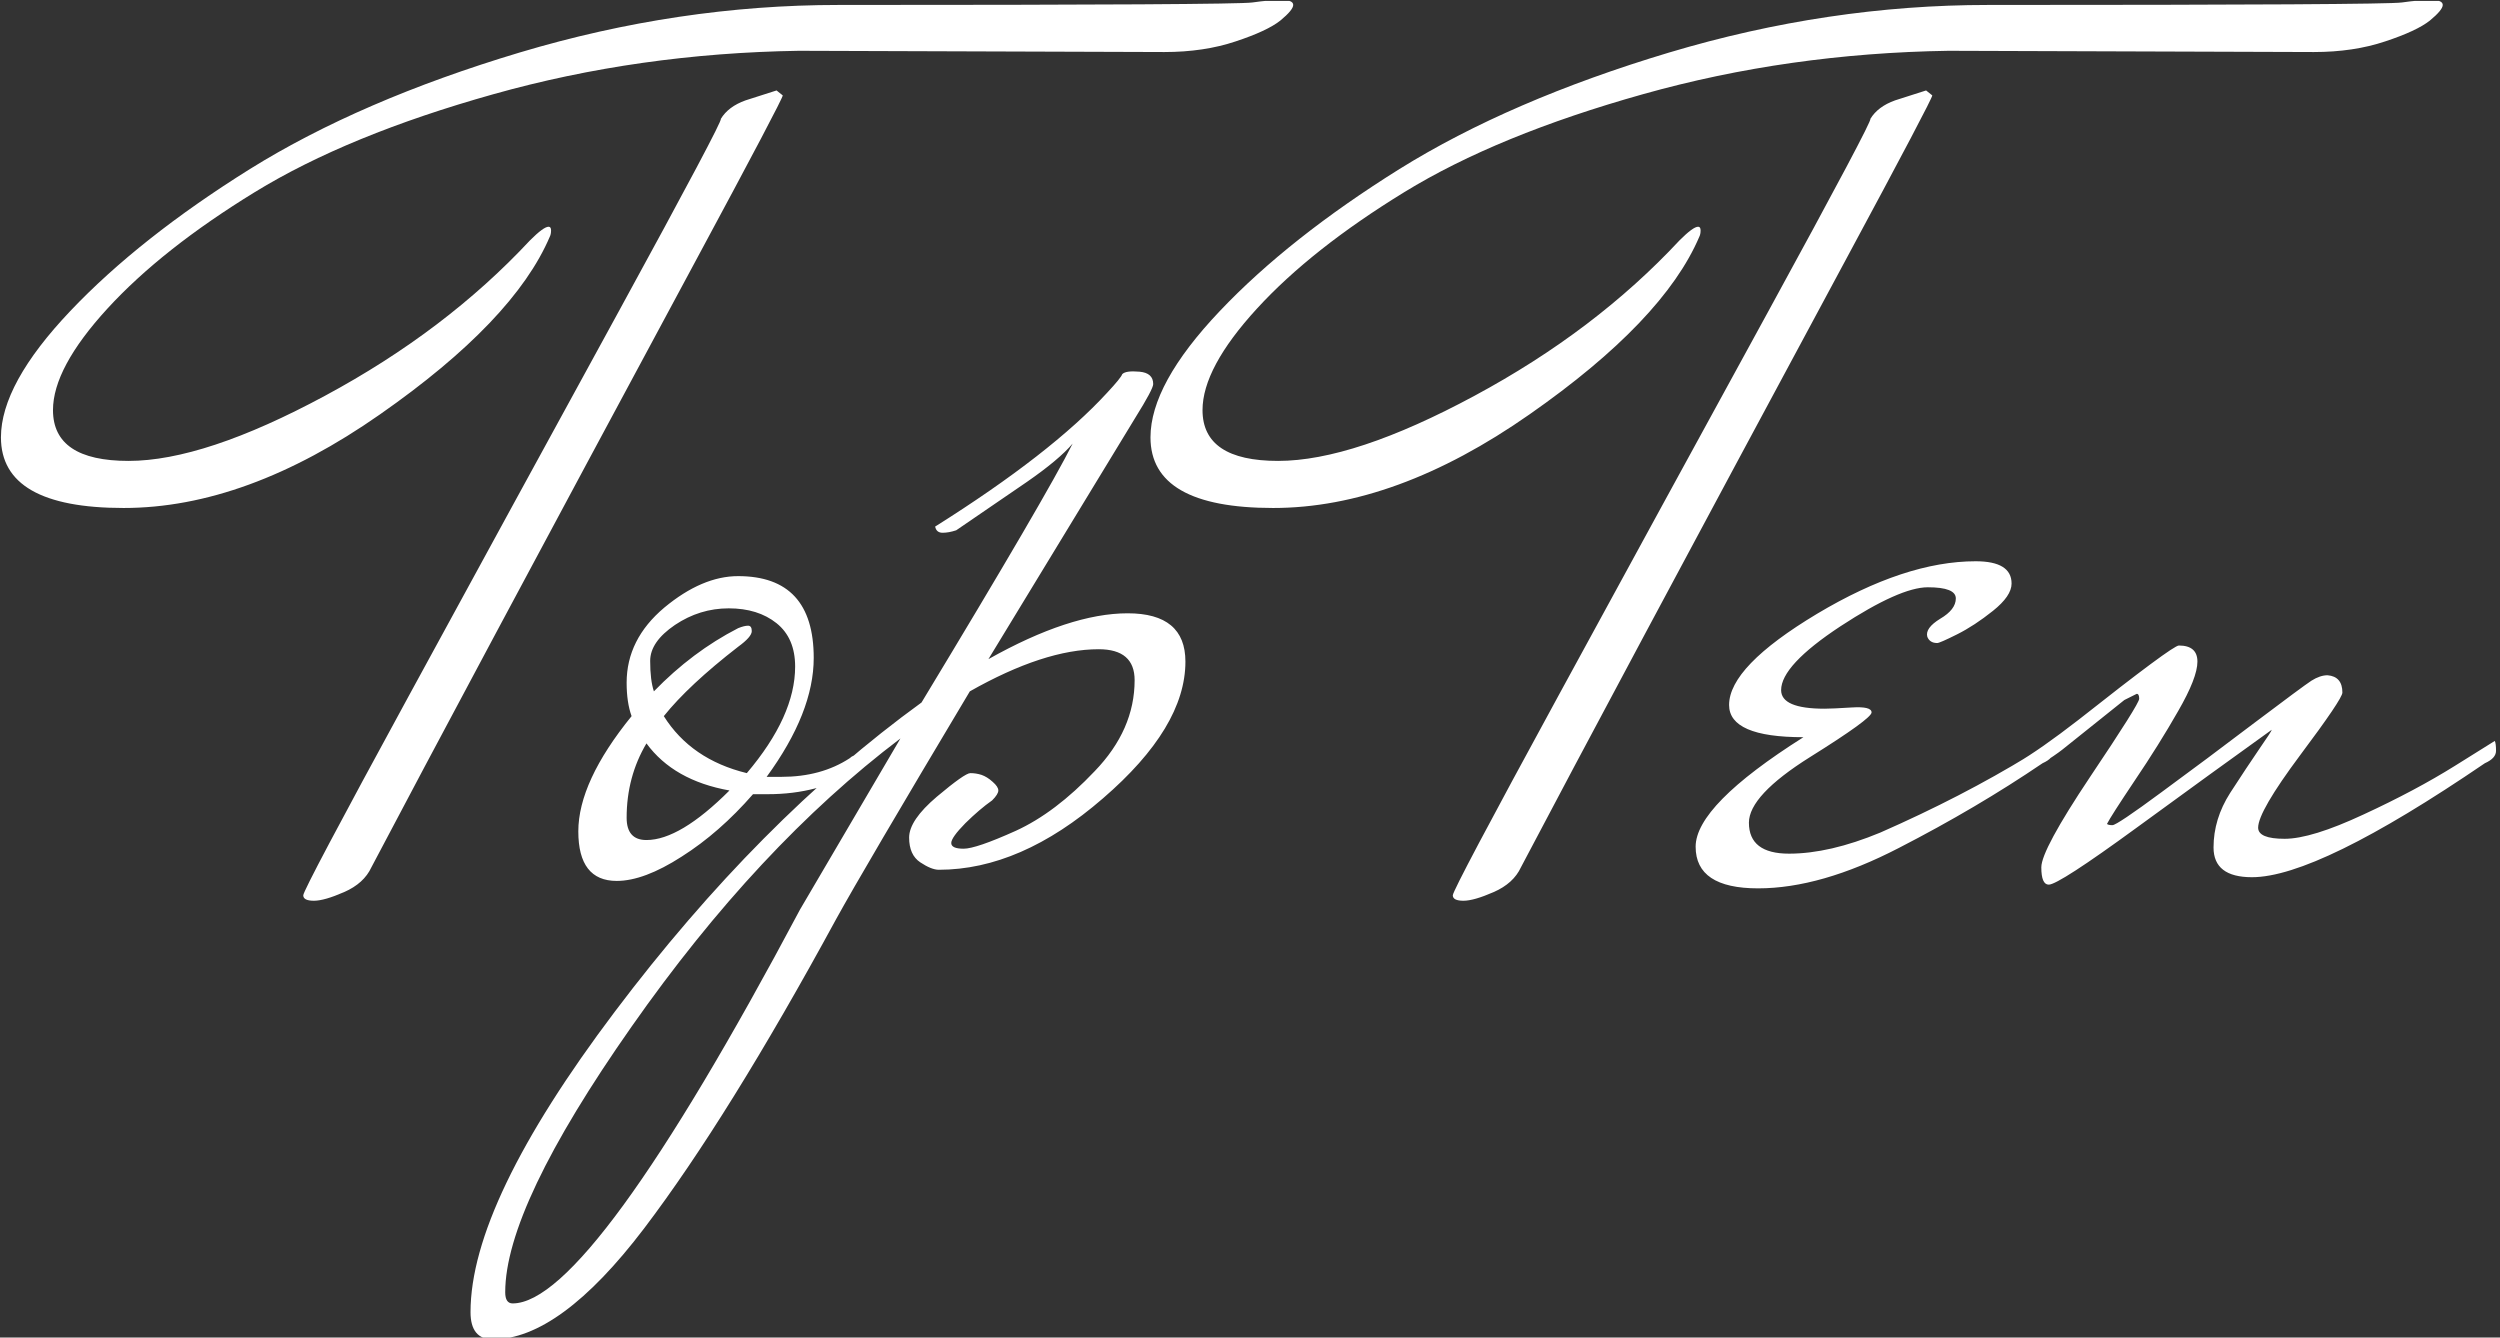 <svg xmlns="http://www.w3.org/2000/svg" xmlns:xlink="http://www.w3.org/1999/xlink" xmlns:svgjs="http://svgjs.dev/svgjs" version="1.1" width="1000" height="535" viewBox="0 0 1000 535"><rect x="0" y="0" width="1000" height="535" fill="#333333" stroke="none"/><g transform="matrix(1,0,0,1,-0.606,0.369)"><svg xmlns="http://www.w3.org/2000/svg" xmlns:xlink="http://www.w3.org/1999/xlink" viewBox="0 0 396 212" data-background-color="#ffffff" preserveAspectRatio="xMidYMid meet" height="535" width="1000"><g id="tight-bounds" transform="matrix(1,0,0,1,0.24,-0.146)"><svg viewBox="0 0 395.52 212.293" height="212.293" width="395.52"><g><svg viewBox="0 0 395.52 212.293" height="212.293" width="395.52"><g><svg viewBox="0 0 395.52 212.293" height="212.293" width="395.52"><g id="textblocktransform"><svg viewBox="0 0 395.52 212.293" height="212.293" width="395.52" id="textblock"><g><svg viewBox="0 0 395.52 212.293" height="212.293" width="395.52"><g transform="matrix(1,0,0,1,0,0)"><svg width="395.52" viewBox="-10.3 -34.6 100.69 54.05" height="212.293" data-palette-color="#ffffff"><path d="M23.5-34.4L23.5-34.4Q39.5-34.4 40.2-34.5 40.9-34.6 41.38-34.6 41.85-34.6 41.85-34.4 41.85-34.2 41.33-33.77 40.8-33.35 39.53-32.93 38.25-32.5 36.65-32.5L36.65-32.5 21.9-32.55Q15.45-32.45 9.58-30.8 3.7-29.15-0.05-26.85-3.8-24.55-6-22.15-8.2-19.75-8.2-18.05L-8.2-18.05Q-8.2-16-5.15-16-2.1-16 2.78-18.63 7.65-21.25 11.05-24.9L11.05-24.9Q11.6-25.45 11.8-25.45L11.8-25.45Q11.9-25.45 11.9-25.3 11.9-25.15 11.85-25.05L11.85-25.05Q10.4-21.65 5-17.88-0.4-14.1-5.35-14.1-10.3-14.1-10.3-16.95L-10.3-16.95Q-10.3-19.1-7.5-22.05-4.7-25-0.25-27.78 4.2-30.55 10.63-32.48 17.05-34.4 23.5-34.4ZM21-30.95L21.25-30.75Q21.25-30.6 17.75-24.1L17.75-24.1Q8.2-6.35 4.65 0.4L4.65 0.4Q4.35 1.05 3.55 1.4 2.75 1.75 2.33 1.75 1.9 1.75 1.9 1.53 1.9 1.3 6.15-6.5 10.4-14.3 14.63-22.03 18.85-29.75 18.75-29.8L18.75-29.8Q19.05-30.3 19.75-30.55L19.75-30.55 21-30.95ZM24.25-3.5L24.25-3.5Q22.7-2.55 20.65-2.55L20.65-2.55 20.05-2.55Q18.7-1 17.17-0.03 15.65 0.95 14.55 0.95L14.55 0.95Q13 0.95 13-1.05 13-3.05 15.15-5.7L15.15-5.7Q14.95-6.25 14.95-7.05L14.95-7.05Q14.95-8.8 16.47-10.08 18-11.35 19.45-11.35L19.45-11.35Q22.5-11.35 22.5-8.05L22.5-8.05Q22.5-5.85 20.6-3.25L20.6-3.25 21.2-3.25Q22.8-3.25 23.95-4L23.95-4Q24.1-4.15 24.35-4.15 24.6-4.15 24.6-3.98 24.6-3.8 24.25-3.5ZM19.45-9.25L19.45-9.25Q19.7-9.35 19.85-9.35 20-9.35 20-9.13 20-8.9 19.45-8.5L19.45-8.5Q17.45-6.95 16.45-5.7L16.45-5.7Q17.55-3.95 19.8-3.4L19.8-3.4Q21.75-5.7 21.75-7.7L21.75-7.7Q21.75-8.85 21-9.45 20.25-10.05 19.07-10.05 17.9-10.05 16.9-9.38 15.9-8.7 15.9-7.93 15.9-7.15 16.05-6.7L16.05-6.7Q17.6-8.3 19.45-9.25ZM15.75-4.6L15.75-4.6Q14.95-3.25 14.95-1.6L14.95-1.6Q14.95-0.7 15.75-0.7L15.75-0.7Q17.1-0.7 19.1-2.7L19.1-2.7Q16.85-3.1 15.75-4.6ZM29.55-8L29.55-8Q32.84-9.85 35.17-9.85 37.5-9.85 37.5-7.9L37.5-7.9Q37.5-5.25 34.17-2.38 30.85 0.5 27.55 0.5L27.55 0.5Q27.25 0.5 26.8 0.2 26.35-0.1 26.35-0.8 26.35-1.5 27.47-2.45 28.6-3.4 28.82-3.4 29.05-3.4 29.27-3.33 29.5-3.25 29.72-3.05 29.95-2.85 29.95-2.7 29.95-2.55 29.7-2.3L29.7-2.3Q29.2-1.95 28.62-1.38 28.05-0.8 28.05-0.58 28.05-0.35 28.55-0.35 29.05-0.35 30.65-1.07 32.25-1.8 33.84-3.48 35.45-5.15 35.45-7.15L35.45-7.15Q35.45-8.4 34-8.4L34-8.4Q31.8-8.4 28.8-6.7L28.8-6.7Q24.5 0.5 23.4 2.5L23.4 2.5Q19.05 10.5 15.65 14.98 12.25 19.45 9.55 19.45L9.55 19.45Q8.65 19.45 8.65 18.35L8.65 18.35Q8.65 13.95 14.47 6.23 20.3-1.5 26.85-6.25L26.85-6.25Q31.9-14.6 32.95-16.7L32.95-16.7Q32.4-16.05 31.1-15.15L31.1-15.15 28.25-13.2Q27.95-13.1 27.7-13.1 27.45-13.1 27.4-13.35L27.4-13.35Q32.09-16.3 34.34-18.75L34.34-18.75Q34.9-19.35 34.95-19.5L34.95-19.5Q35.09-19.65 35.65-19.6 36.2-19.55 36.2-19.1L36.2-19.1Q36.2-18.9 35.47-17.73 34.75-16.55 29.55-8ZM21.95 2.1L21.95 2.1 26-4.8Q20.25-0.45 15.15 6.83 10.05 14.1 10.05 17.55L10.05 17.55Q10.05 18 10.35 18L10.35 18Q13.5 18 21.95 2.1ZM69.89-34.4L69.89-34.4Q85.89-34.4 86.59-34.5 87.29-34.6 87.77-34.6 88.24-34.6 88.24-34.4 88.24-34.2 87.72-33.77 87.19-33.35 85.92-32.93 84.64-32.5 83.04-32.5L83.04-32.5 68.29-32.55Q61.84-32.45 55.97-30.8 50.09-29.15 46.34-26.85 42.59-24.55 40.39-22.15 38.19-19.75 38.19-18.05L38.19-18.05Q38.19-16 41.24-16 44.29-16 49.17-18.63 54.04-21.25 57.44-24.9L57.44-24.9Q57.99-25.45 58.19-25.45L58.19-25.45Q58.29-25.45 58.29-25.3 58.29-25.15 58.24-25.05L58.24-25.05Q56.79-21.65 51.39-17.88 45.99-14.1 41.04-14.1 36.09-14.1 36.09-16.95L36.09-16.95Q36.09-19.1 38.89-22.05 41.69-25 46.14-27.78 50.59-30.55 57.02-32.48 63.44-34.4 69.89-34.4ZM67.39-30.95L67.64-30.75Q67.64-30.6 64.14-24.1L64.14-24.1Q54.59-6.35 51.04 0.4L51.04 0.4Q50.74 1.05 49.94 1.4 49.14 1.75 48.72 1.75 48.29 1.75 48.29 1.53 48.29 1.3 52.54-6.5 56.79-14.3 61.02-22.03 65.24-29.75 65.14-29.8L65.14-29.8Q65.44-30.3 66.14-30.55L66.14-30.55 67.39-30.95ZM62.44-4.85L62.44-4.85Q59.44-4.85 59.44-6.15L59.44-6.15Q59.44-7.7 62.99-9.83 66.54-11.95 69.39-11.95L69.39-11.95Q70.84-11.95 70.84-11.05L70.84-11.05Q70.84-10.55 70.09-9.95 69.34-9.35 68.64-9 67.94-8.65 67.84-8.65L67.84-8.65Q67.54-8.65 67.44-8.9L67.44-8.9Q67.34-9.25 67.96-9.63 68.59-10 68.59-10.45 68.59-10.9 67.46-10.9 66.34-10.9 63.94-9.33 61.54-7.75 61.54-6.75L61.54-6.75Q61.54-6 63.29-6L63.29-6Q63.59-6 64.39-6.05 65.19-6.1 65.19-5.85 65.19-5.6 62.71-4.05 60.24-2.5 60.24-1.4L60.24-1.4Q60.24-0.15 61.86-0.15 63.49-0.15 65.54-1L65.54-1Q68.84-2.45 71.54-4.1L71.54-4.1 72.49-4.7Q72.54-4.6 72.54-4.3 72.54-4 72.09-3.8L72.09-3.8Q69.44-2 66.29-0.38 63.14 1.25 60.61 1.25 58.09 1.25 58.09-0.43 58.09-2.1 62.44-4.85ZM71.04-3.8L71.04-3.8Q71.99-4.35 73.54-5.55L73.54-5.55Q77.34-8.55 77.59-8.55L77.59-8.55Q78.34-8.55 78.34-7.9 78.34-7.25 77.56-5.9 76.79-4.55 75.81-3.1 74.84-1.65 74.69-1.35L74.69-1.35Q74.74-1.3 74.91-1.3 75.09-1.3 76.89-2.63 78.69-3.95 80.64-5.43 82.59-6.9 82.94-7.13 83.29-7.35 83.59-7.35L83.59-7.35Q84.19-7.3 84.19-6.65L84.19-6.65Q84.19-6.4 82.49-4.13 80.79-1.85 80.79-1.2L80.79-1.2Q80.79-0.75 81.86-0.75 82.94-0.75 85.04-1.73 87.14-2.7 88.74-3.7L88.74-3.7 90.34-4.7Q90.39-4.6 90.39-4.3 90.39-4 89.94-3.8L89.94-3.8Q83.19 0.8 80.54 0.8L80.54 0.8Q78.99 0.8 78.99-0.4L78.99-0.4Q78.99-1.55 79.66-2.6 80.34-3.65 80.84-4.38 81.34-5.1 81.34-5.15L81.34-5.15Q79.04-3.5 75.89-1.2 72.74 1.1 72.34 1.1L72.34 1.1Q72.04 1.1 72.04 0.4 72.04-0.3 74.01-3.25 75.99-6.2 75.99-6.4 75.99-6.6 75.89-6.6L75.89-6.6 75.39-6.35 72.89-4.35Q72.64-4.15 71.94-3.7 71.24-3.25 71.06-3.25 70.89-3.25 70.89-3.48 70.89-3.7 71.04-3.8Z" opacity="1" transform="matrix(1,0,0,1,0,0)" fill="#ffffff" class="undefined-text-0" data-fill-palette-color="primary" id="text-0"/></svg></g></svg></g></svg></g></svg></g></svg></g><defs fill="#ffffff"/></svg><rect width="395.52" height="212.293" fill="none" stroke="none" visibility="hidden"/></g></svg></g></svg>